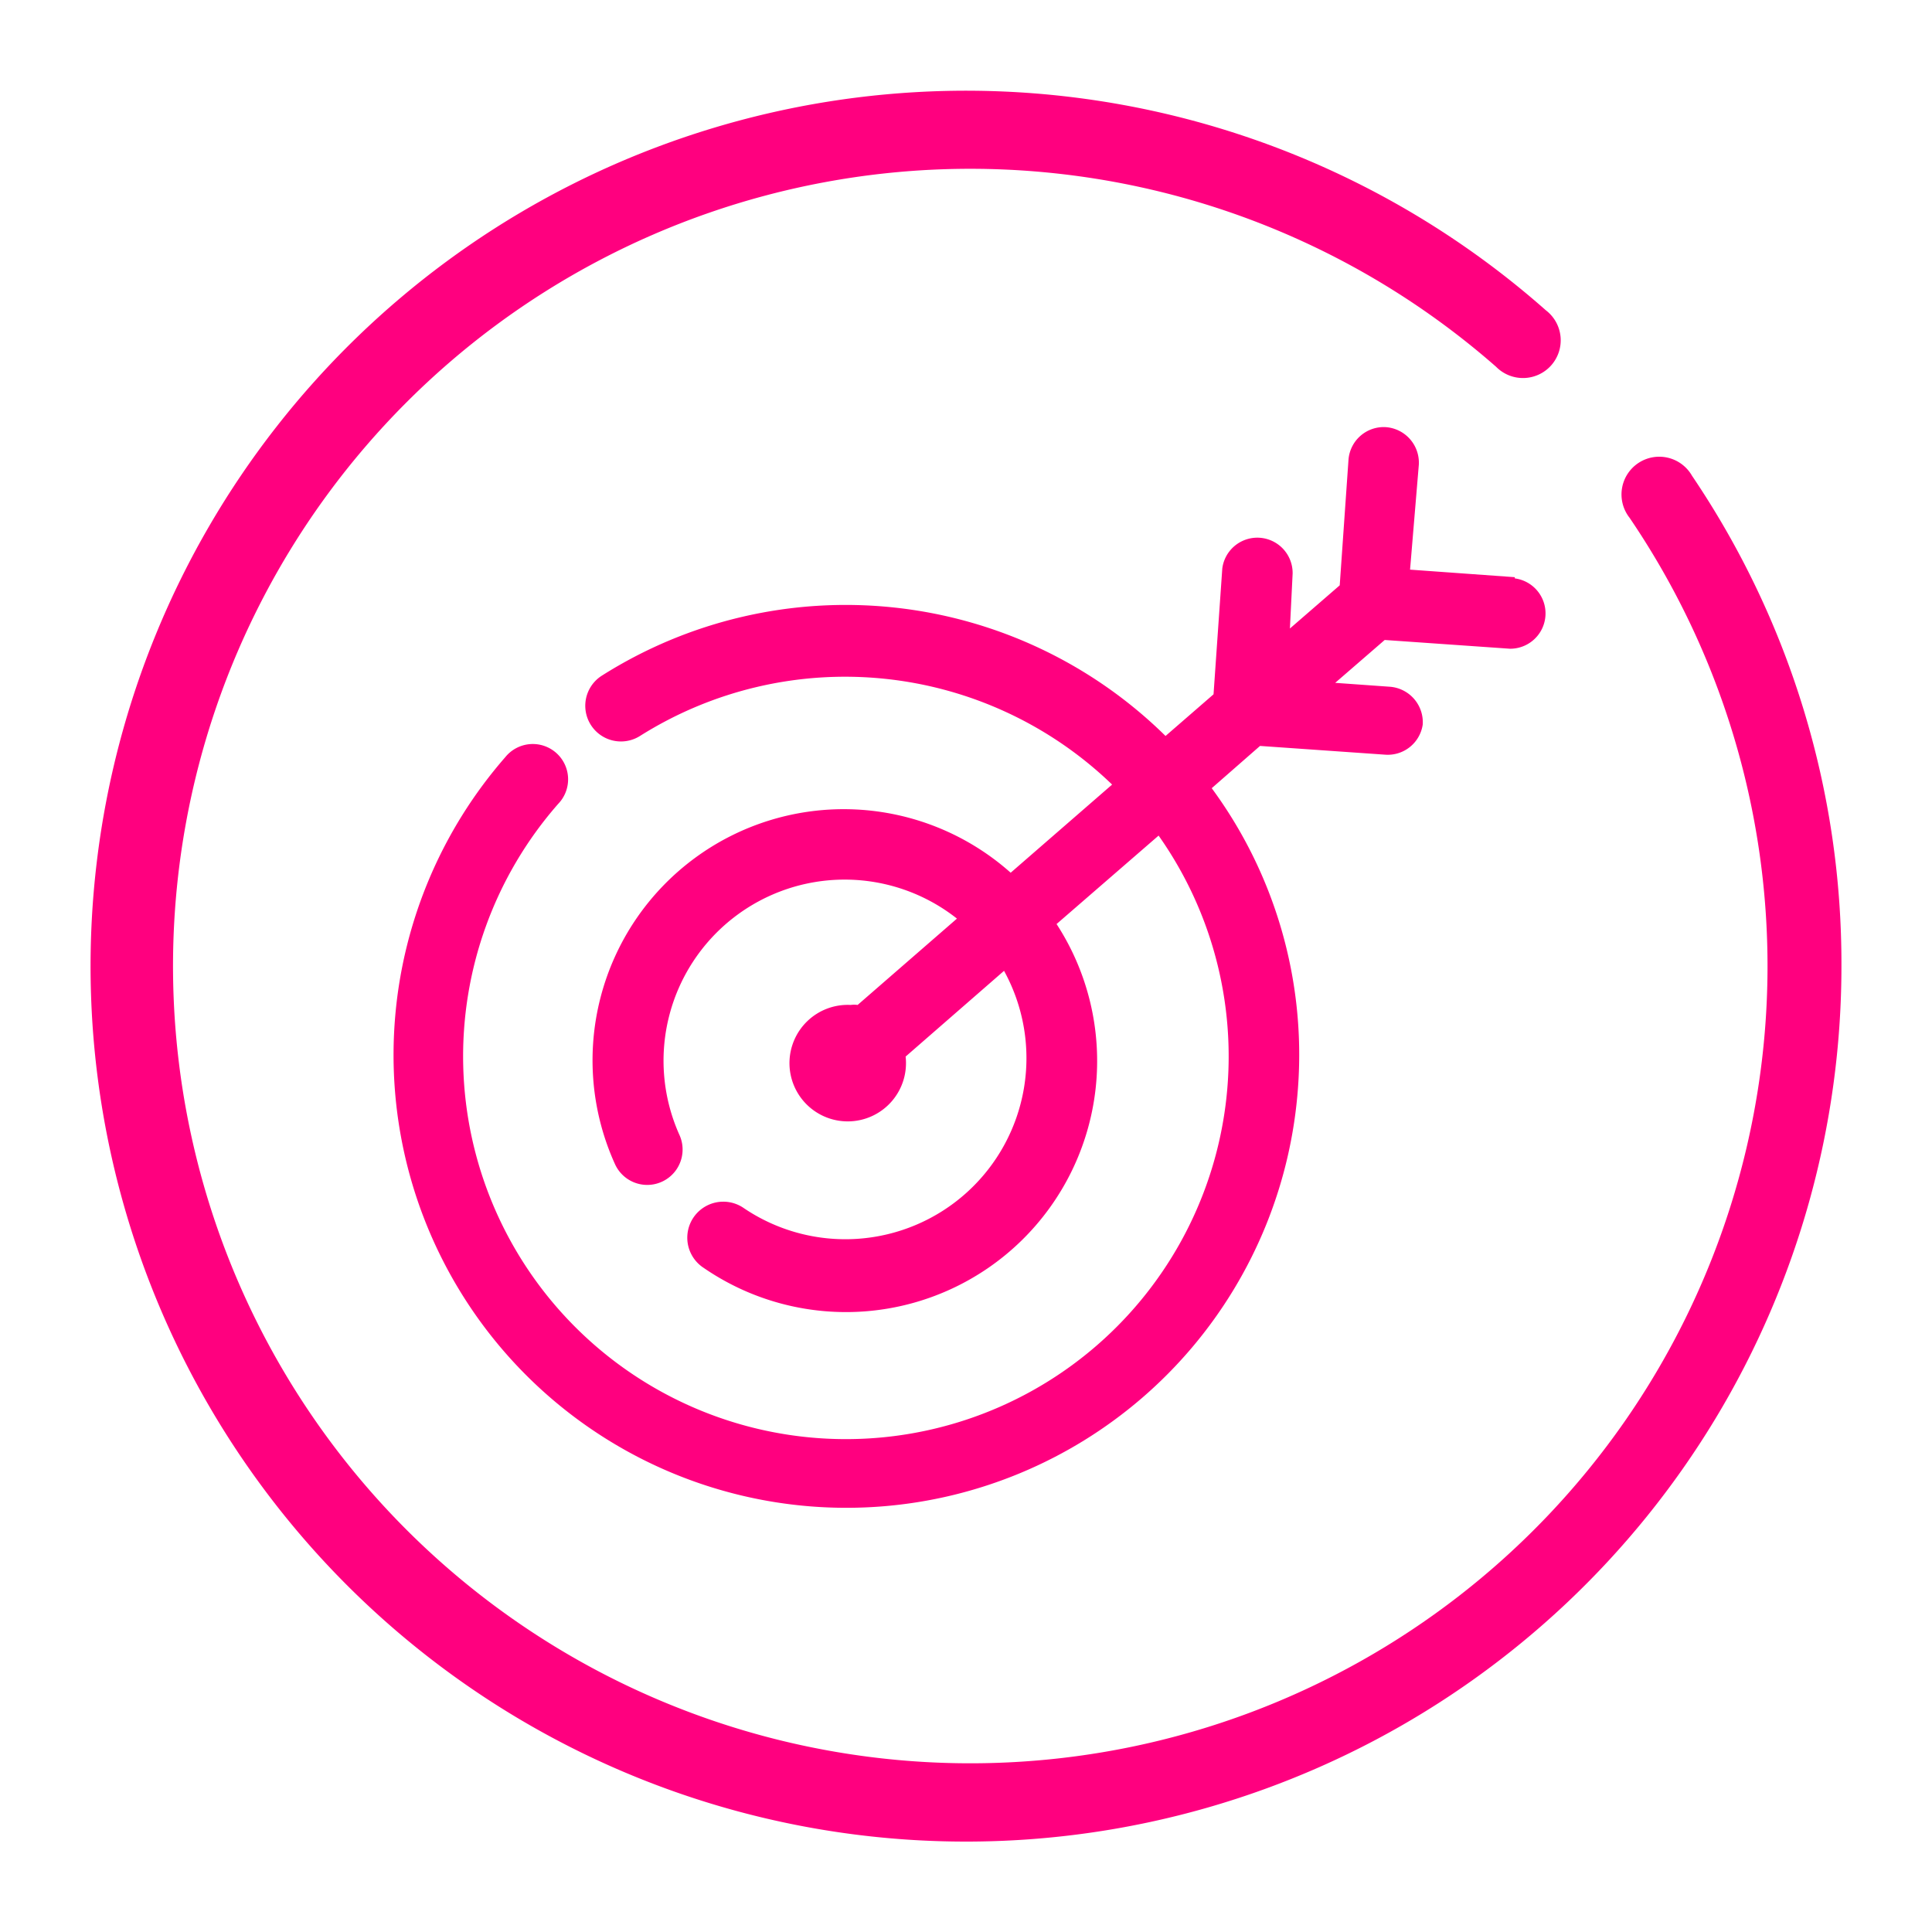 <svg id="Icons" xmlns="http://www.w3.org/2000/svg" viewBox="0 0 64 64"><defs><style>.cls-1{fill:#ff007f;}</style></defs><path class="cls-1" d="M61,32a29,29,0,1,1-9.79-21.72,1.25,1.25,0,1,1-1.65,1.87,26.41,26.41,0,1,0,4.42,5,1.25,1.25,0,1,1,2.07-1.39A28.83,28.83,0,0,1,61,32Z"/><path class="cls-1" d="M50.18,19.12l-3.47-.25L47,15.4a1.18,1.18,0,0,0-1.09-1.25,1.17,1.17,0,0,0-1.24,1.09l-.29,4.15-1.65,1.43L42.82,19a1.17,1.17,0,0,0-2.33-.17L40.2,23l-1.59,1.38a15.1,15.1,0,0,0-18.67-2,1.17,1.17,0,0,0,1.26,2,12.74,12.74,0,0,1,15.64,1.61l-3.36,2.92a8.32,8.32,0,0,0-13.1,9.67,1.17,1.17,0,1,0,2.12-1,6,6,0,0,1,9.2-7.15l-3.29,2.86a.85.85,0,0,0-.23,0A1.93,1.93,0,1,0,30,35l3.26-2.84A6,6,0,0,1,24.61,40,1.17,1.17,0,1,0,23.31,42,8.32,8.32,0,0,0,35,30.61l3.38-2.93a12.68,12.68,0,1,1-19.89-1.05,1.17,1.17,0,1,0-1.75-1.55A15,15,0,1,0,43,36a14.89,14.89,0,0,0-2.86-9.89l1.6-1.4,4.15.29A1.17,1.17,0,0,0,47.13,24a1.18,1.18,0,0,0-1.08-1.25l-1.82-.13,1.64-1.42,4.15.29a1.17,1.17,0,0,0,.16-2.33Z"/></svg>